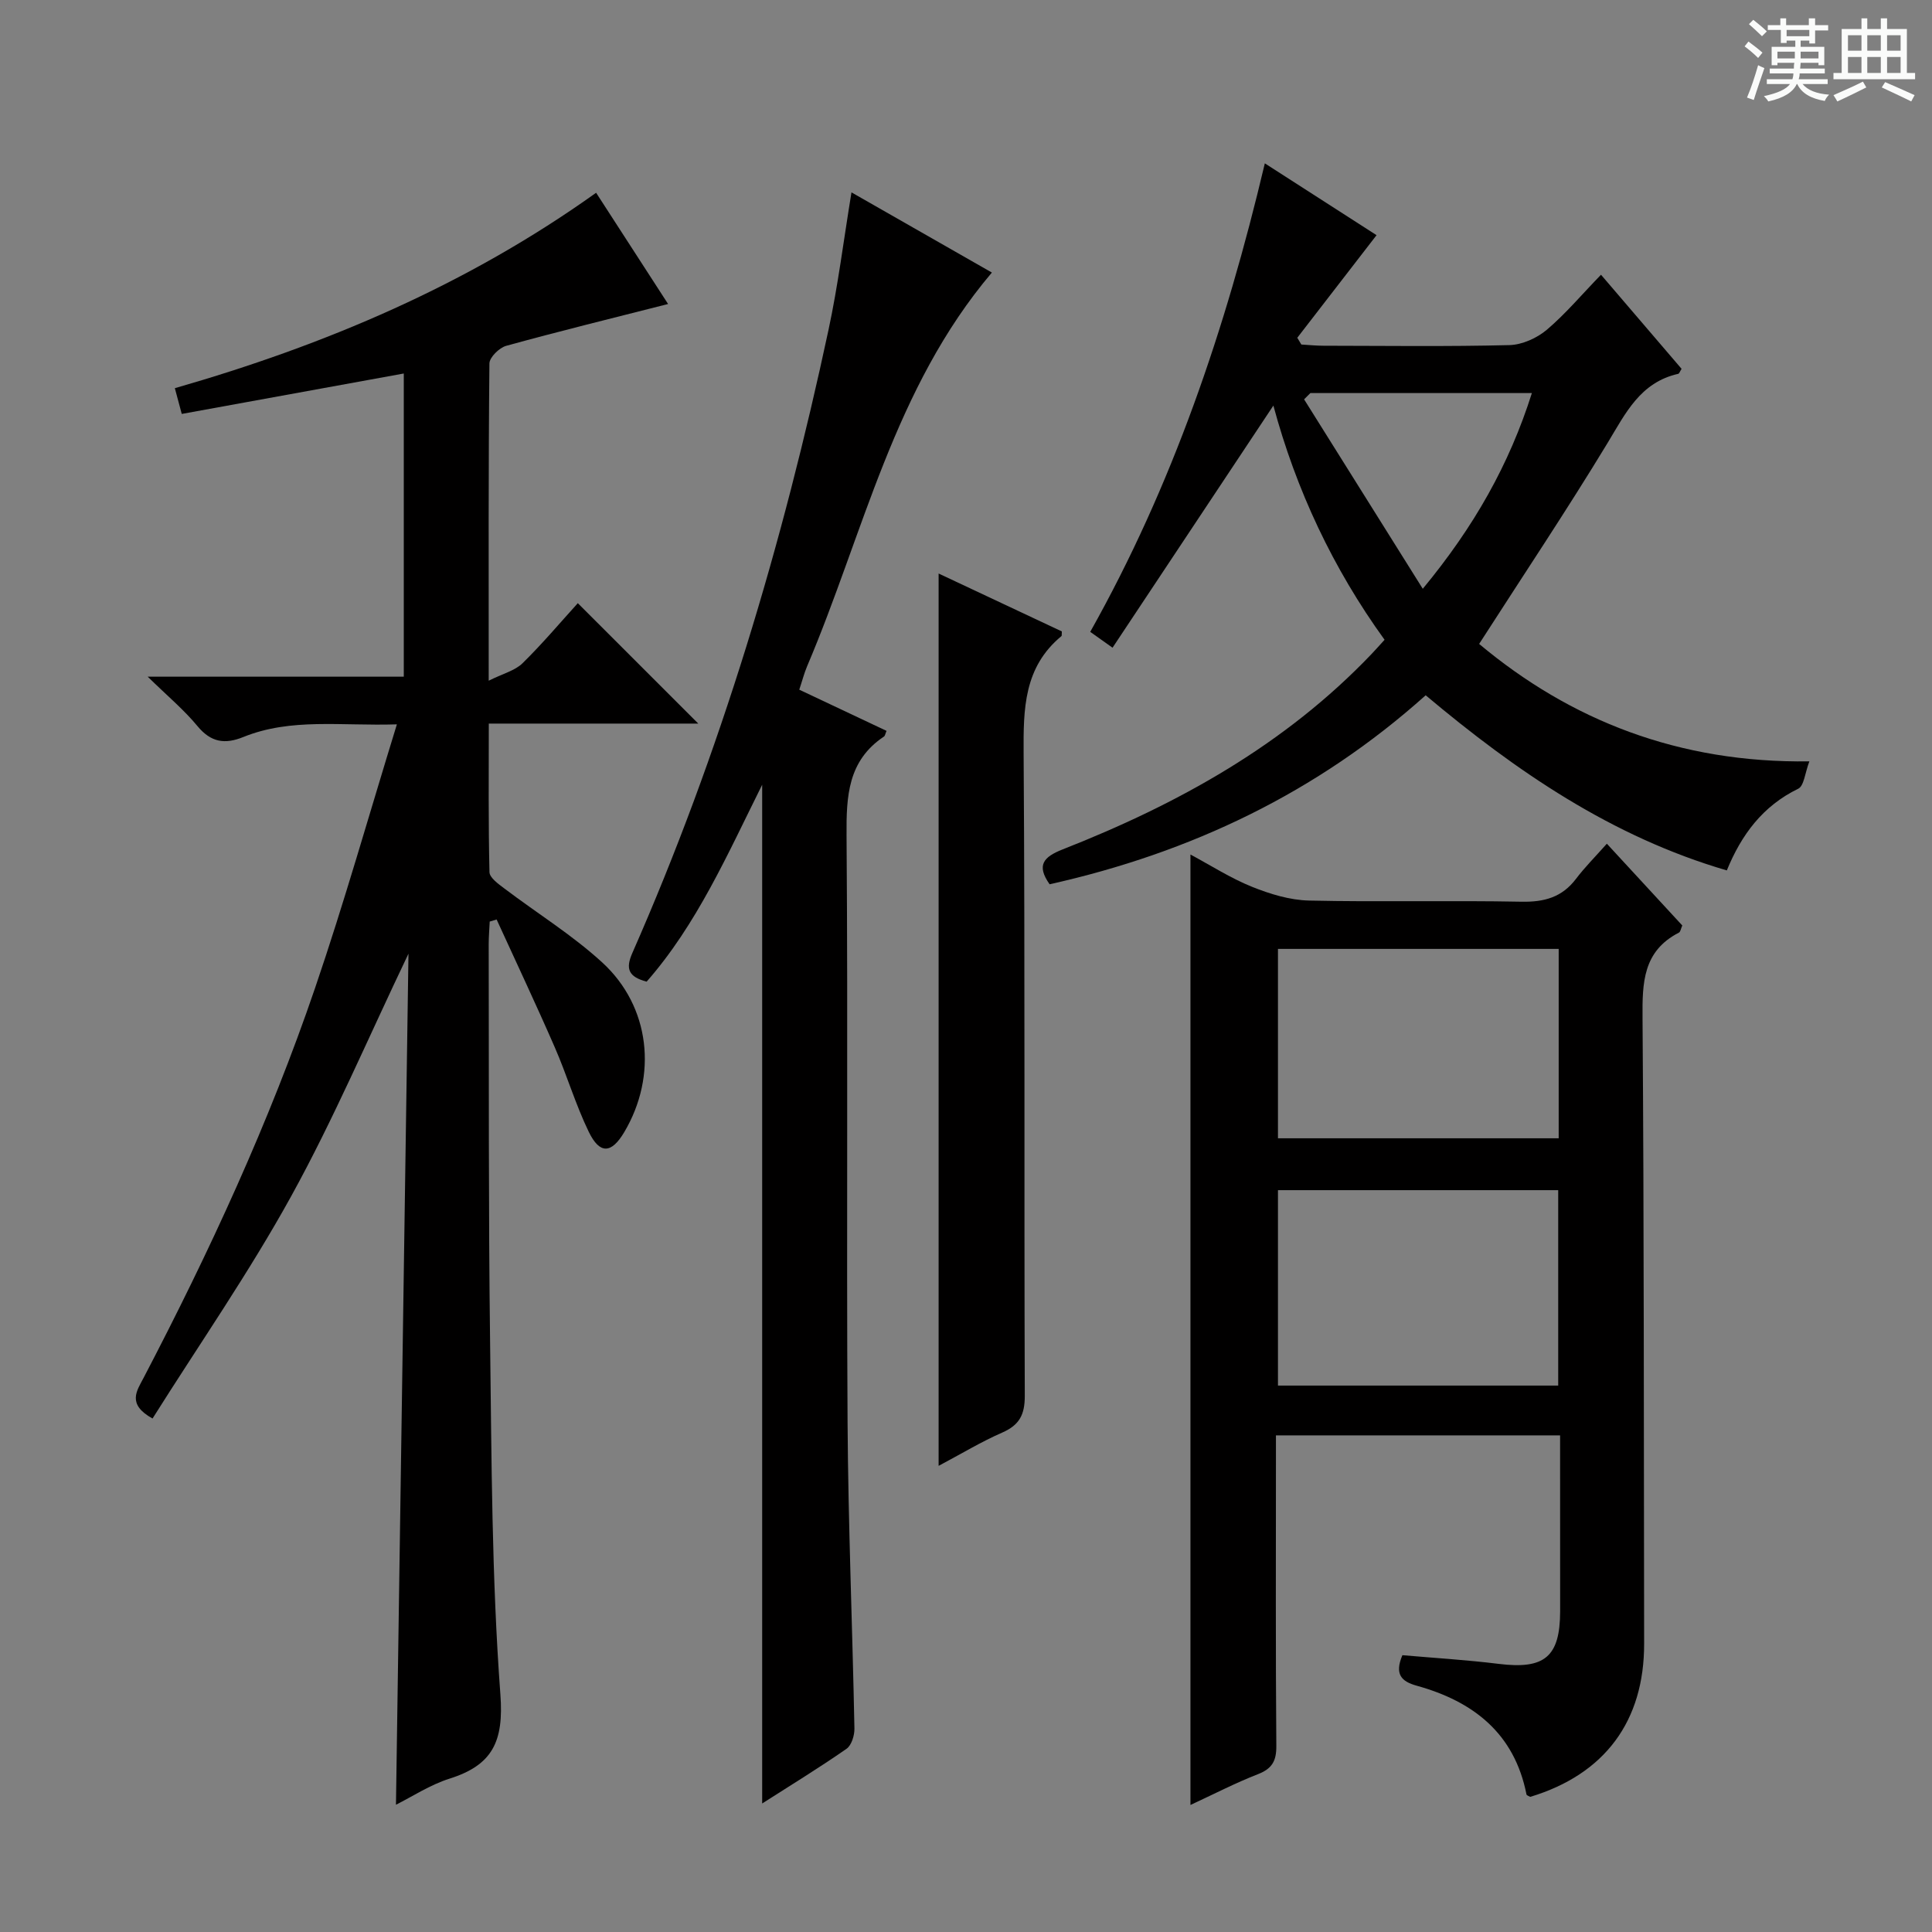 <svg enable-background="new 0 0 400 400" viewBox="0 0 400 400" xmlns="http://www.w3.org/2000/svg"><rect x="0" y="0" width="400" height="400" fill="#808080" stroke="none"/><path d="m361.2 9.6.8-1c.9.7 1.9 1.4 2.9 2.3l-.9 1.1c-1-1-2-1.8-2.8-2.4zm.5 10.6c.9-2.1 1.6-4.3 2.3-6.7.4.2.8.4 1.3.6-.7 2.1-1.5 4.3-2.2 6.6zm.4-15.2.9-.9c1 .8 2 1.6 2.8 2.4l-1 1c-.9-.9-1.8-1.7-2.7-2.5zm12.5-1.2h1.2v1.4h2.7v1.1h-2.7v2.7h-1.2v-.6h-1.8v1.3h4.9v3.8h-1.2v-.5h-3.7c0 .4-.1.9-.1 1.2h5.1v1h-5.2c0 .5-.1.9-.2 1.2h6v1h-5.2c1.1 1.3 2.9 2 5.5 2.2-.4.4-.7.8-.9 1.3-2.9-.5-4.8-1.6-5.7-3.5h-.1c-.8 1.7-2.7 2.9-5.9 3.6-.2-.4-.6-.8-.9-1.1 2.8-.6 4.6-1.4 5.4-2.5h-4.8v-1h5.3c.1-.3.2-.7.2-1.2h-4.9v-1h5c0-.4 0-.8.1-1.2h-3.5v.5h-1.2v-3.8h4.9v-1.3h-1.8v.5h-1.2v-2.7h-2.7v-1h2.6v-1.4h1.2v1.4h4.7v-1.4zm-6.6 8.3h3.6c0-.4 0-.9 0-1.4h-3.6zm1.9-4.6h4.7v-1.3h-4.7zm6.6 3.2h-3.7v1.4h3.7z" fill="#fafbfa"/><path d="m385.3 3.8h1.3v2.2h2.8v-2.2h1.3v2.2h4.1v9.1h1.7v1.3h-16.9v-1.3h1.7v-9.1h4.1v-2.2zm.4 13.1.7 1.2c-1.8.9-3.8 1.9-6 2.9-.2-.4-.5-.8-.8-1.3 2.3-1 4.3-1.9 6.1-2.8zm-3.1-6.4h2.8v-3.2h-2.8zm0 4.6h2.8v-3.3h-2.8zm4-4.6h2.8v-3.2h-2.8zm0 4.6h2.8v-3.3h-2.8zm3.7 1.9c2.1.9 4.1 1.8 6.1 2.7l-.7 1.3c-2.2-1.1-4.2-2-6.1-2.9zm3.2-9.7h-2.8v3.2h2.8zm-2.8 7.8h2.8v-3.3h-2.8z" fill="#fafbfa"/><g fill="#010000"><path d="m81.98 373.65c.86-58.37 1.71-116.75 2.59-176.2-8.39 17.54-15.51 34.29-24.25 50.15-8.71 15.81-19.06 30.71-28.74 46.09-5.37-2.99-3.25-5.74-1.82-8.48 13.63-26.1 25.97-52.8 35.48-80.68 6.04-17.69 11.12-35.71 16.93-54.56-11.59.37-21.9-1.38-31.79 2.62-3.82 1.55-6.7 1.12-9.49-2.25-2.8-3.39-6.24-6.26-10.31-10.24h53.02c0-21.12 0-41.84 0-62.77-15.24 2.78-30.48 5.55-45.97 8.37-.56-2.11-.97-3.64-1.43-5.33 31.08-8.93 60.46-21.34 87.22-40.46 5.11 7.9 10.11 15.64 14.9 23.03-11.43 2.91-22.52 5.63-33.52 8.66-1.44.4-3.46 2.39-3.47 3.65-.22 21.31-.15 42.62-.15 65.68 2.98-1.48 5.44-2.08 7-3.61 4.14-4.06 7.89-8.52 11.45-12.44 8.38 8.38 16.65 16.65 24.94 24.93-13.92 0-28.29 0-43.37 0 0 10.57-.1 20.67.14 30.76.03 1.16 1.85 2.45 3.07 3.37 6.75 5.12 14.05 9.62 20.27 15.32 9.99 9.15 11.47 23.47 4.58 35.11-2.65 4.48-5.07 4.68-7.36-.03-2.74-5.65-4.53-11.76-7.05-17.53-3.87-8.88-8.01-17.64-12.03-26.44-.48.14-.95.29-1.43.43-.07 1.57-.21 3.14-.21 4.71.06 27.49-.06 54.98.29 82.47.31 24.29.33 48.64 2.13 72.84.73 9.76-1.63 14.62-10.53 17.43-4.04 1.28-7.73 3.72-11.09 5.4z"/><path d="m323 297.18c-19.75 0-38.87 0-58.83 0v5.29c0 19.66-.08 39.33.08 58.99.03 3.15-.89 4.73-3.82 5.87-4.62 1.8-9.04 4.09-13.96 6.37 0-65.75 0-131.01 0-196.78 4.29 2.3 8.34 4.91 12.74 6.68 3.73 1.5 7.84 2.76 11.81 2.85 14.66.33 29.33-.05 43.99.24 4.72.09 8.38-.91 11.28-4.73 1.8-2.38 3.93-4.51 6.39-7.28 5.59 6.06 10.6 11.49 15.62 16.93-.3.66-.37 1.31-.7 1.48-7.47 3.84-7.59 10.4-7.53 17.73.32 43.16.25 86.32.33 129.47.03 16.05-8.13 27.06-23.58 31.73-.27-.16-.74-.29-.78-.51-2.5-12.65-11.01-19.26-22.75-22.51-3.17-.88-4.6-2.38-2.94-6.31 6.51.57 13.26.97 19.96 1.8 9.46 1.17 12.68-1.44 12.7-10.87 0-11.95-.01-23.93-.01-36.44zm-.39-10.31c0-13.84 0-27.19 0-40.46-19.59 0-38.79 0-58.02 0v40.46zm-58.02-90.41v39.21h58.12c0-13.22 0-26.12 0-39.21-19.51 0-38.72 0-58.12 0z"/><path d="m157.8 373.39c0-70.46 0-140.31 0-210.92-7.22 14.5-13.53 28.92-23.92 40.77-3.77-1-4.4-2.65-2.97-5.91 18.27-41.51 31.14-84.74 40.62-129.01 1.98-9.23 3.14-18.64 4.76-28.49 9.78 5.59 19.39 11.07 29.07 16.6-20.28 23.9-26.54 53.96-38.24 81.47-.63 1.48-1.03 3.07-1.64 4.89 6.19 2.92 12.13 5.73 18.07 8.53-.26.58-.3 1.02-.53 1.17-7.5 5.01-7.81 12.35-7.75 20.53.31 40.49-.03 80.98.21 121.47.13 21.12 1.01 42.24 1.42 63.37.03 1.43-.6 3.49-1.64 4.21-5.69 3.96-11.62 7.58-17.46 11.32z"/><path d="m331.47 56.88c5.93 6.93 11.33 13.23 16.68 19.48-.33.52-.47.99-.7 1.04-7.86 1.77-10.89 8.15-14.63 14.33-8.43 13.9-17.48 27.43-26.58 41.59 18.9 15.81 41.32 24.69 68.37 24.31-.91 2.39-1.1 5.08-2.31 5.67-7.33 3.56-11.76 9.51-14.78 16.91-23.87-6.98-43.63-20.54-62.35-36.26-22.51 20.17-48.61 32.59-77.86 39.13-2.77-3.94-1.29-5.65 2.7-7.22 23.9-9.39 46.03-21.65 63.98-40.48.79-.83 1.56-1.7 2.67-2.92-10.7-14.79-18.32-31.06-23.02-48.49-11.06 16.64-22.1 33.27-33.3 50.13-2.17-1.54-3.21-2.28-4.62-3.28 17-30.26 28.02-62.65 36.15-97 8.32 5.35 16.06 10.33 23.13 14.87-5.5 7.11-10.96 14.18-16.41 21.24.28.47.56.93.84 1.4 1.53.09 3.07.25 4.6.25 12.83.02 25.66.19 38.49-.13 2.64-.07 5.68-1.45 7.74-3.18 3.9-3.32 7.25-7.31 11.21-11.39zm-60.17 24.5c-.43.43-.86.86-1.3 1.3 8.03 12.82 16.06 25.64 24.57 39.22 10.63-12.85 17.91-25.74 22.59-40.52-15.71 0-30.79 0-45.86 0z"/><path d="m194.33 303.49c0-61.8 0-122.87 0-184.75 8.57 4.03 17.12 8.05 25.51 11.99-.04.67.01.89-.07.96-7.81 6.45-7.9 15.07-7.84 24.31.3 44.33.08 88.66.24 132.99.01 3.93-1.12 6.05-4.67 7.61-4.37 1.91-8.49 4.41-13.17 6.89z"/></g></svg>